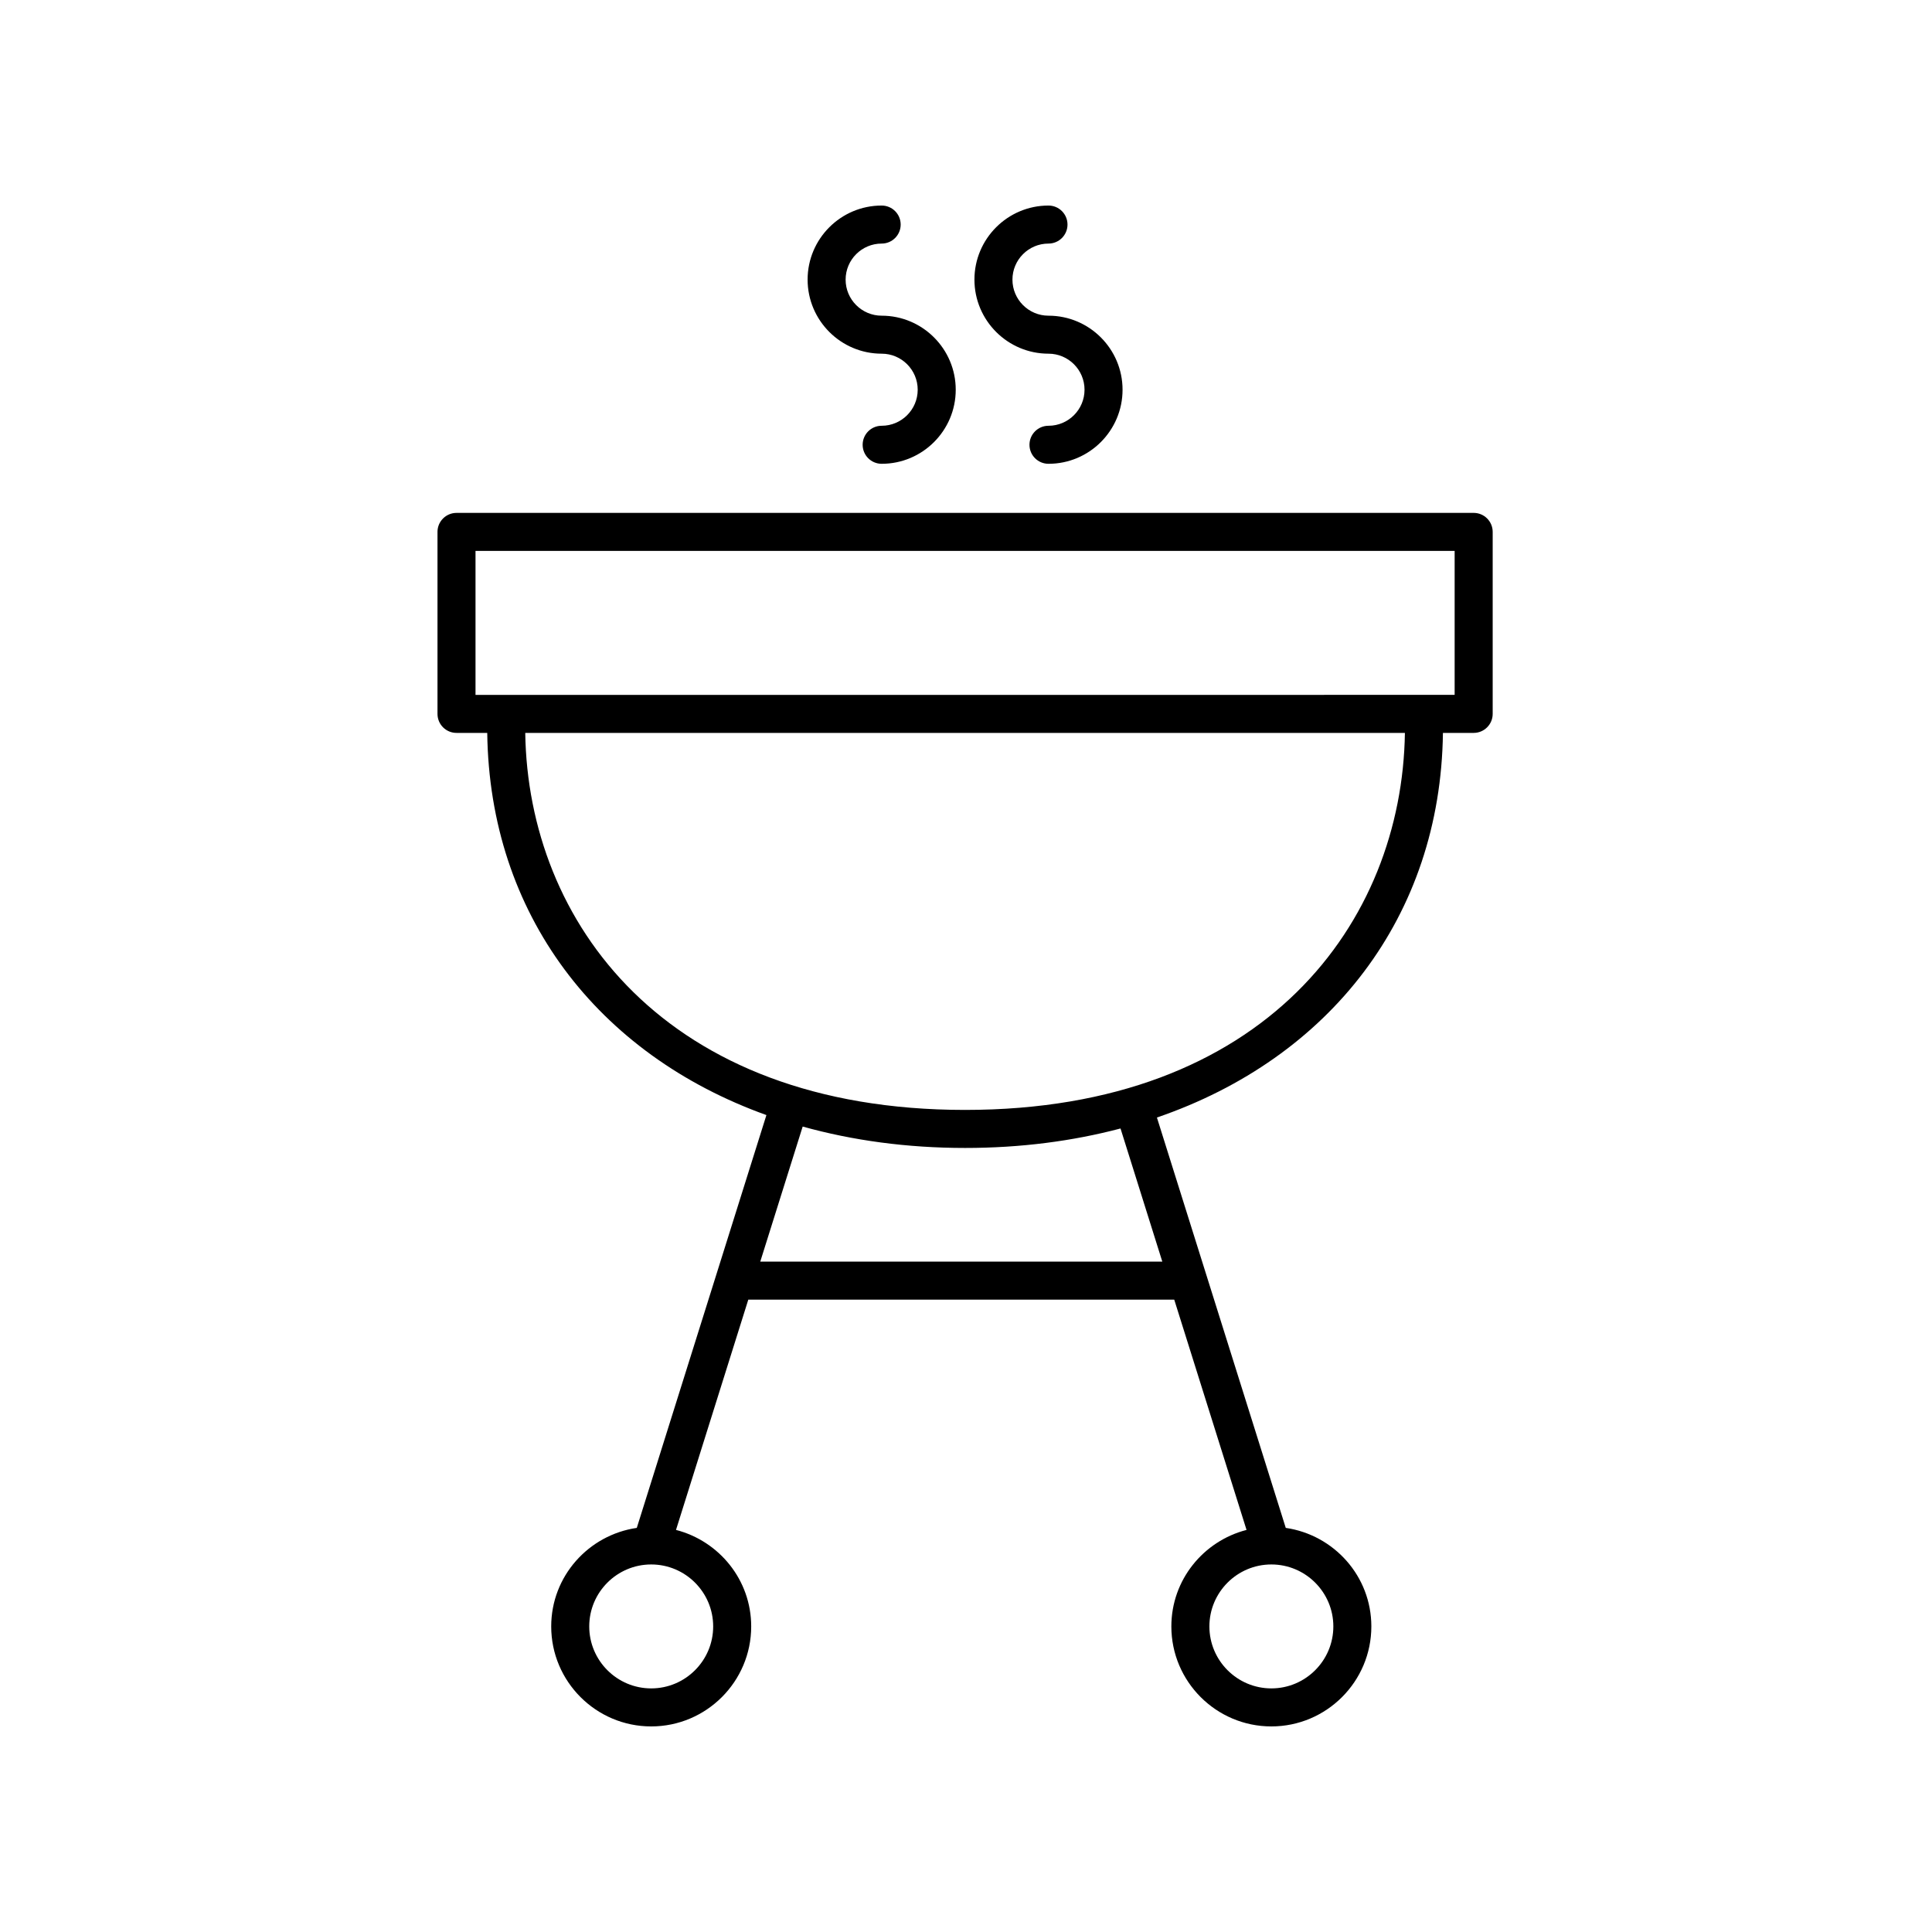 <?xml version="1.0" encoding="UTF-8"?>
<!-- Uploaded to: ICON Repo, www.svgrepo.com, Generator: ICON Repo Mixer Tools -->
<svg fill="#000000" width="800px" height="800px" version="1.1" viewBox="144 144 512 512" xmlns="http://www.w3.org/2000/svg">
 <g>
  <path d="m259.94 284.96v48.227c0 2.785 2.254 5.039 5.039 5.039h8.145c0.613 48 29.172 85.191 73.984 101.28l-34.352 109.4c-12.793 1.871-22.68 12.809-22.68 26.113 0 14.613 11.887 26.5 26.5 26.5s26.5-11.887 26.5-26.5c0-12.332-8.504-22.629-19.93-25.574l19.16-61.023h112.88l19.16 61.023c-11.426 2.945-19.926 13.242-19.926 25.574 0 14.613 11.887 26.5 26.5 26.5s26.5-11.887 26.5-26.5c0-13.305-9.887-24.242-22.68-26.113l-34.145-108.75c45.859-15.727 75.176-53.285 75.797-101.93h8.145c2.781 0 5.039-2.254 5.039-5.039v-48.227c0-2.785-2.254-5.039-5.039-5.039l-269.56 0.004c-2.781 0-5.039 2.254-5.039 5.039zm73.059 290.06c0 9.059-7.367 16.422-16.422 16.422-9.055 0-16.422-7.367-16.422-16.422 0-9.059 7.367-16.422 16.422-16.422 9.055 0 16.422 7.363 16.422 16.422zm164.35 0c0 9.059-7.371 16.422-16.426 16.422s-16.422-7.367-16.422-16.422c0-9.059 7.367-16.422 16.422-16.422s16.426 7.363 16.426 16.422zm-45.324-96.672h-106.55l11.242-35.797c13.223 3.684 27.645 5.668 43.043 5.668 14.684 0 28.477-1.801 41.188-5.16zm-52.27-40.207c-79.707 0-115.82-49.922-116.56-99.914h233.12c-0.738 49.992-36.852 99.914-116.56 99.914zm-129.74-148.14h259.48v38.148l-259.48 0.004z"/>
  <path d="m421.86 208.55c2.781 0 5.039-2.254 5.039-5.039 0-2.785-2.254-5.039-5.039-5.039-10.82 0-19.625 8.801-19.625 19.625 0 10.824 8.805 19.633 19.625 19.633 5.266 0 9.551 4.285 9.551 9.551s-4.285 9.551-9.551 9.551c-2.781 0-5.039 2.254-5.039 5.039s2.254 5.039 5.039 5.039c10.824 0 19.629-8.801 19.629-19.625 0-10.824-8.805-19.625-19.629-19.625-5.266 0-9.551-4.285-9.551-9.555s4.285-9.555 9.551-9.555z"/>
  <path d="m377.65 208.55c2.781 0 5.039-2.254 5.039-5.039 0-2.785-2.254-5.039-5.039-5.039-10.82 0-19.625 8.801-19.625 19.625 0 10.824 8.805 19.633 19.625 19.633 5.266 0 9.551 4.285 9.551 9.551s-4.285 9.551-9.551 9.551c-2.781 0-5.039 2.254-5.039 5.039s2.254 5.039 5.039 5.039c10.824 0 19.629-8.801 19.629-19.625 0-10.824-8.805-19.625-19.629-19.625-5.266 0-9.551-4.285-9.551-9.555s4.281-9.555 9.551-9.555z"/>
 </g>
</svg>